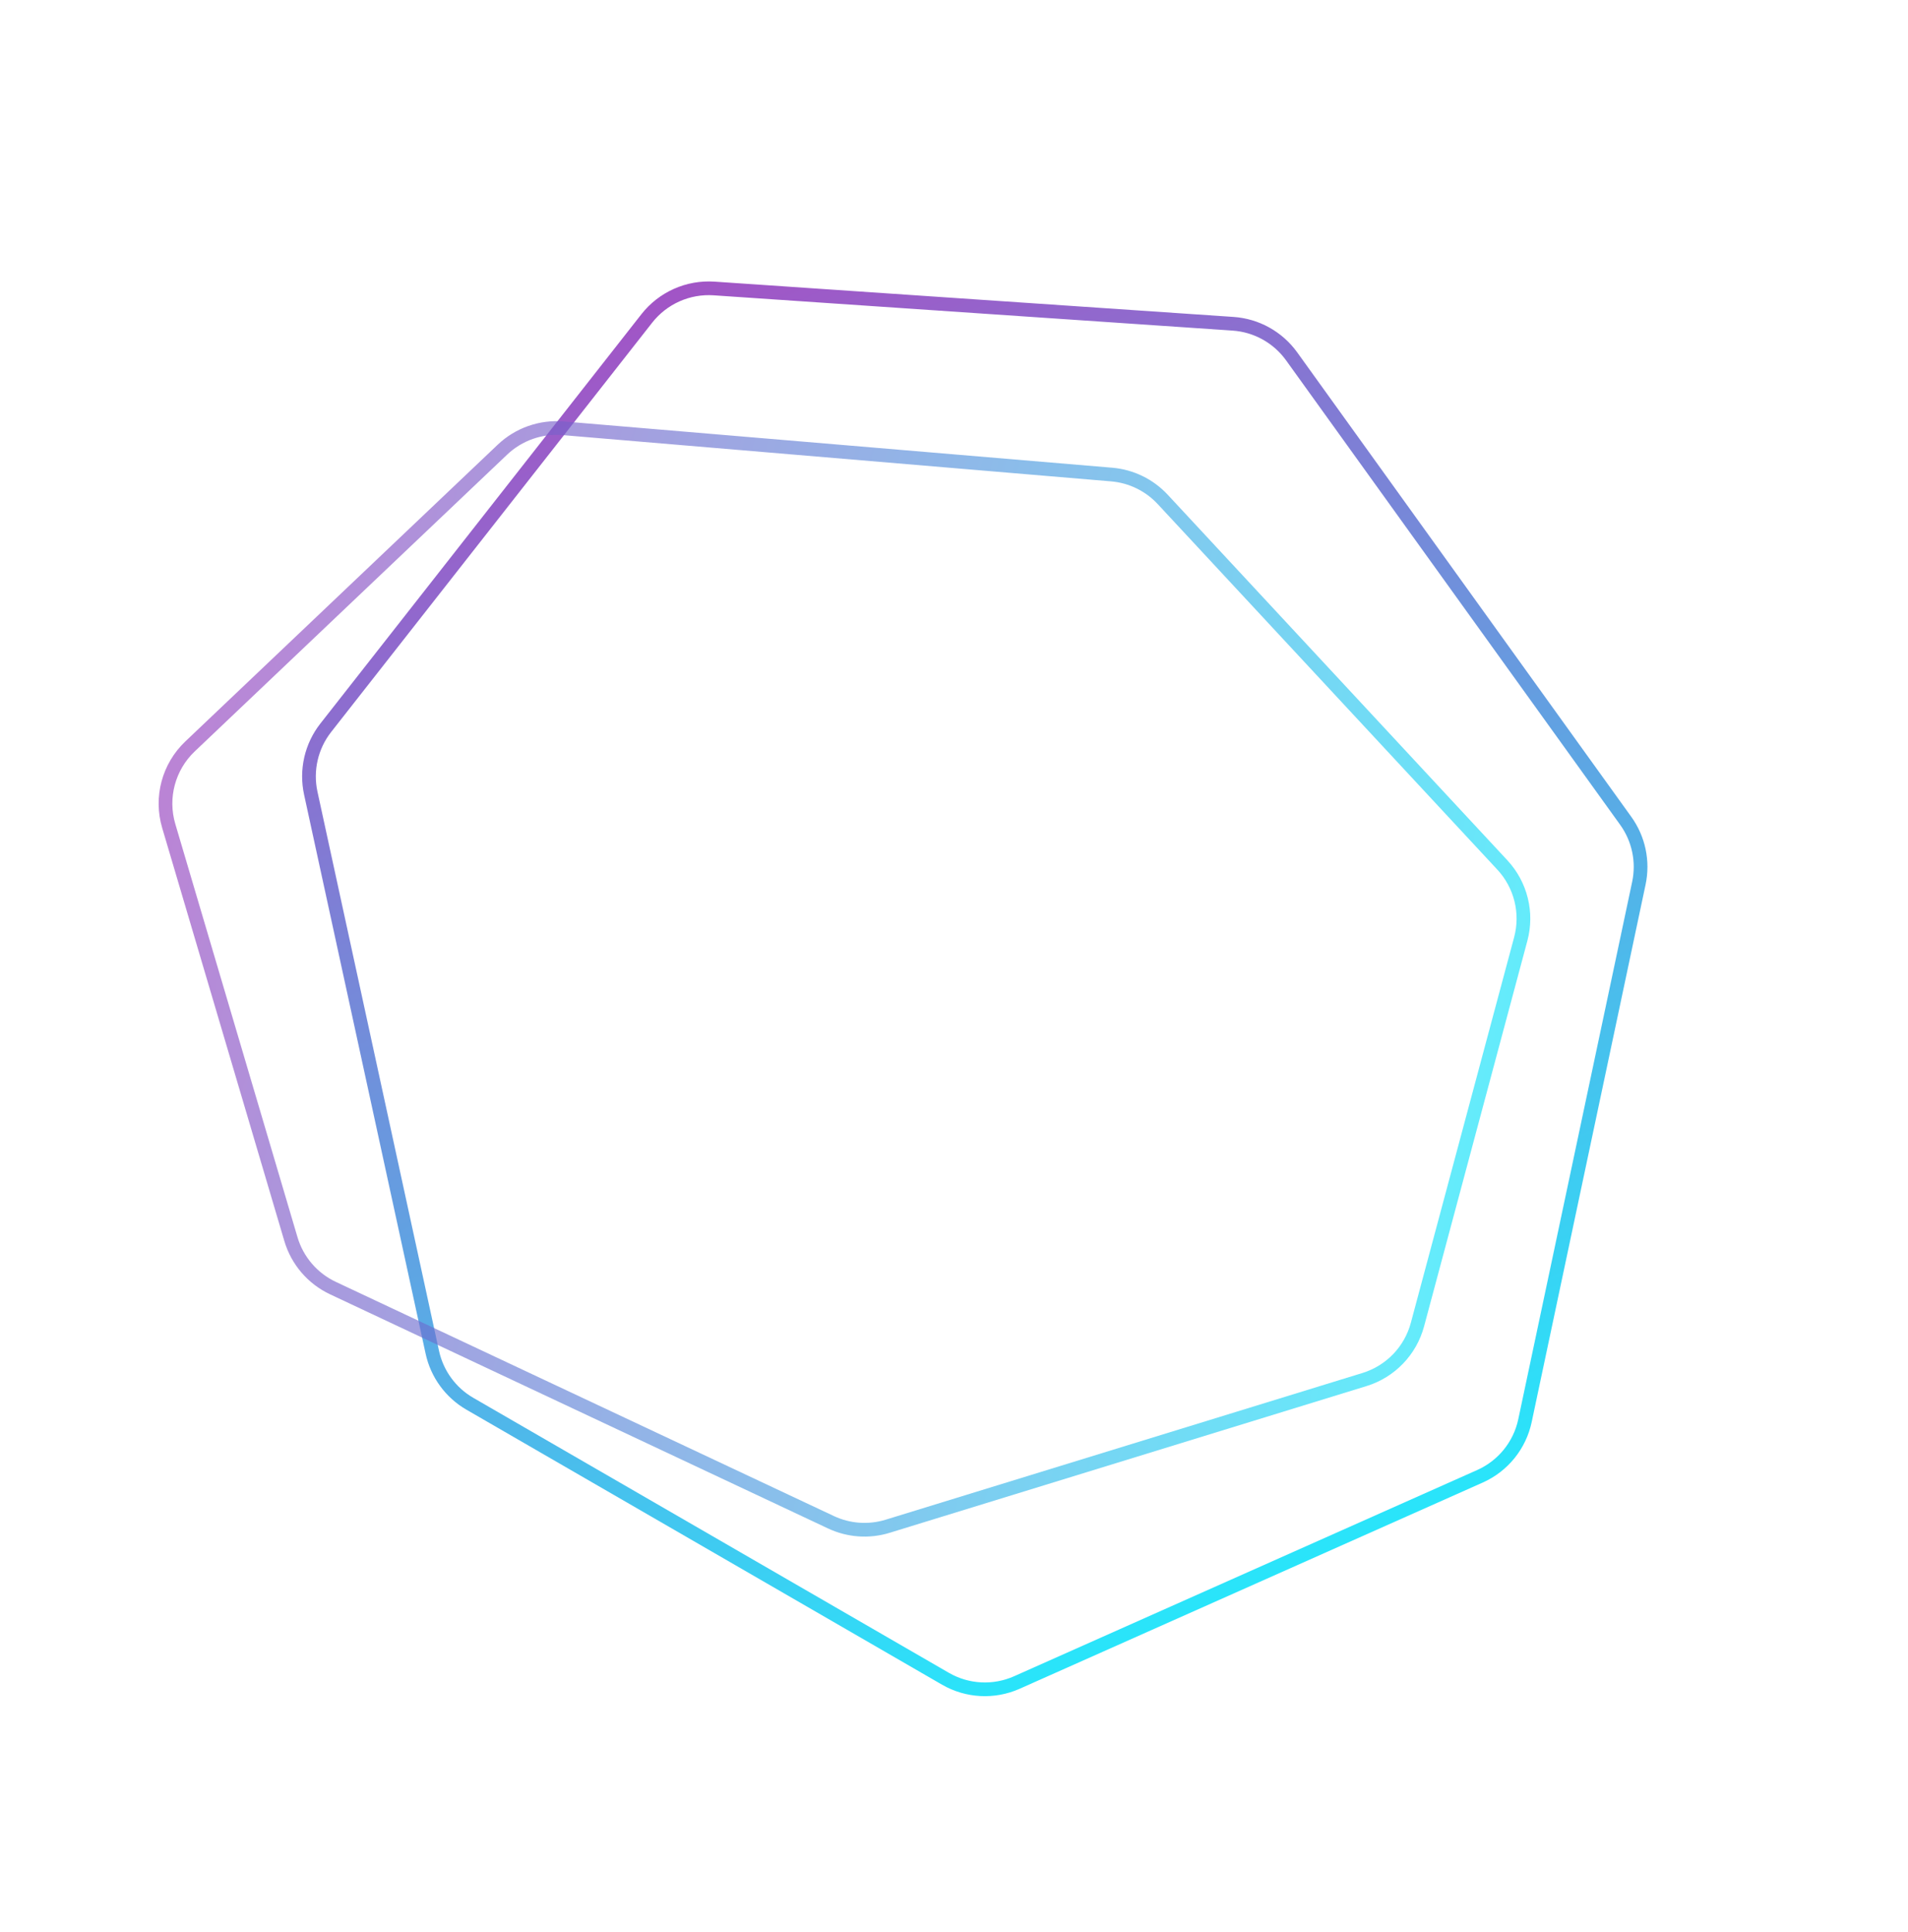 <svg width="557" height="564" viewBox="0 0 557 564" fill="none" xmlns="http://www.w3.org/2000/svg">
<path opacity="0.884" d="M188.812 92.952L95.1 212.421C90.872 217.812 89.267 224.808 90.722 231.503L126.207 394.702C127.583 401.031 131.564 406.486 137.171 409.727L275.994 489.984C282.372 493.671 290.13 494.08 296.86 491.084L432.041 430.898C438.771 427.901 443.658 421.862 445.186 414.655L478.434 257.787C479.777 251.451 478.386 244.843 474.604 239.586L377.068 104.014C373.066 98.452 366.794 94.964 359.958 94.499L208.469 84.2C200.872 83.684 193.512 86.961 188.812 92.952Z" stroke="url(#paint0_linear_550_9470)" stroke-width="4"/>
<path opacity="0.638" d="M49.258 241.064L84.927 361.673C86.789 367.97 91.254 373.171 97.197 375.965L242.581 444.311C247.76 446.746 253.66 447.162 259.129 445.48L398.344 402.65C405.91 400.322 411.748 394.266 413.797 386.62L443.952 274.079C446.001 266.432 443.973 258.269 438.584 252.47L339.436 145.771C335.541 141.579 330.223 138.99 324.521 138.509L164.441 125.007C157.898 124.455 151.43 126.726 146.669 131.248L55.474 217.865C49.208 223.816 46.807 232.777 49.258 241.064Z" stroke="url(#paint1_linear_550_9470)" stroke-width="4"/>
<defs>
<linearGradient id="paint0_linear_550_9470" x1="195.404" y1="81.307" x2="380.814" y2="497.745" gradientUnits="userSpaceOnUse">
<stop stop-color="#963CBD"/>
<stop offset="1" stop-color="#00F0FF"/>
</linearGradient>
<linearGradient id="paint1_linear_550_9470" x1="43" y1="226.955" x2="466.31" y2="340.38" gradientUnits="userSpaceOnUse">
<stop stop-color="#963CBD"/>
<stop offset="1" stop-color="#00F0FF"/>
</linearGradient>
</defs>
</svg>
